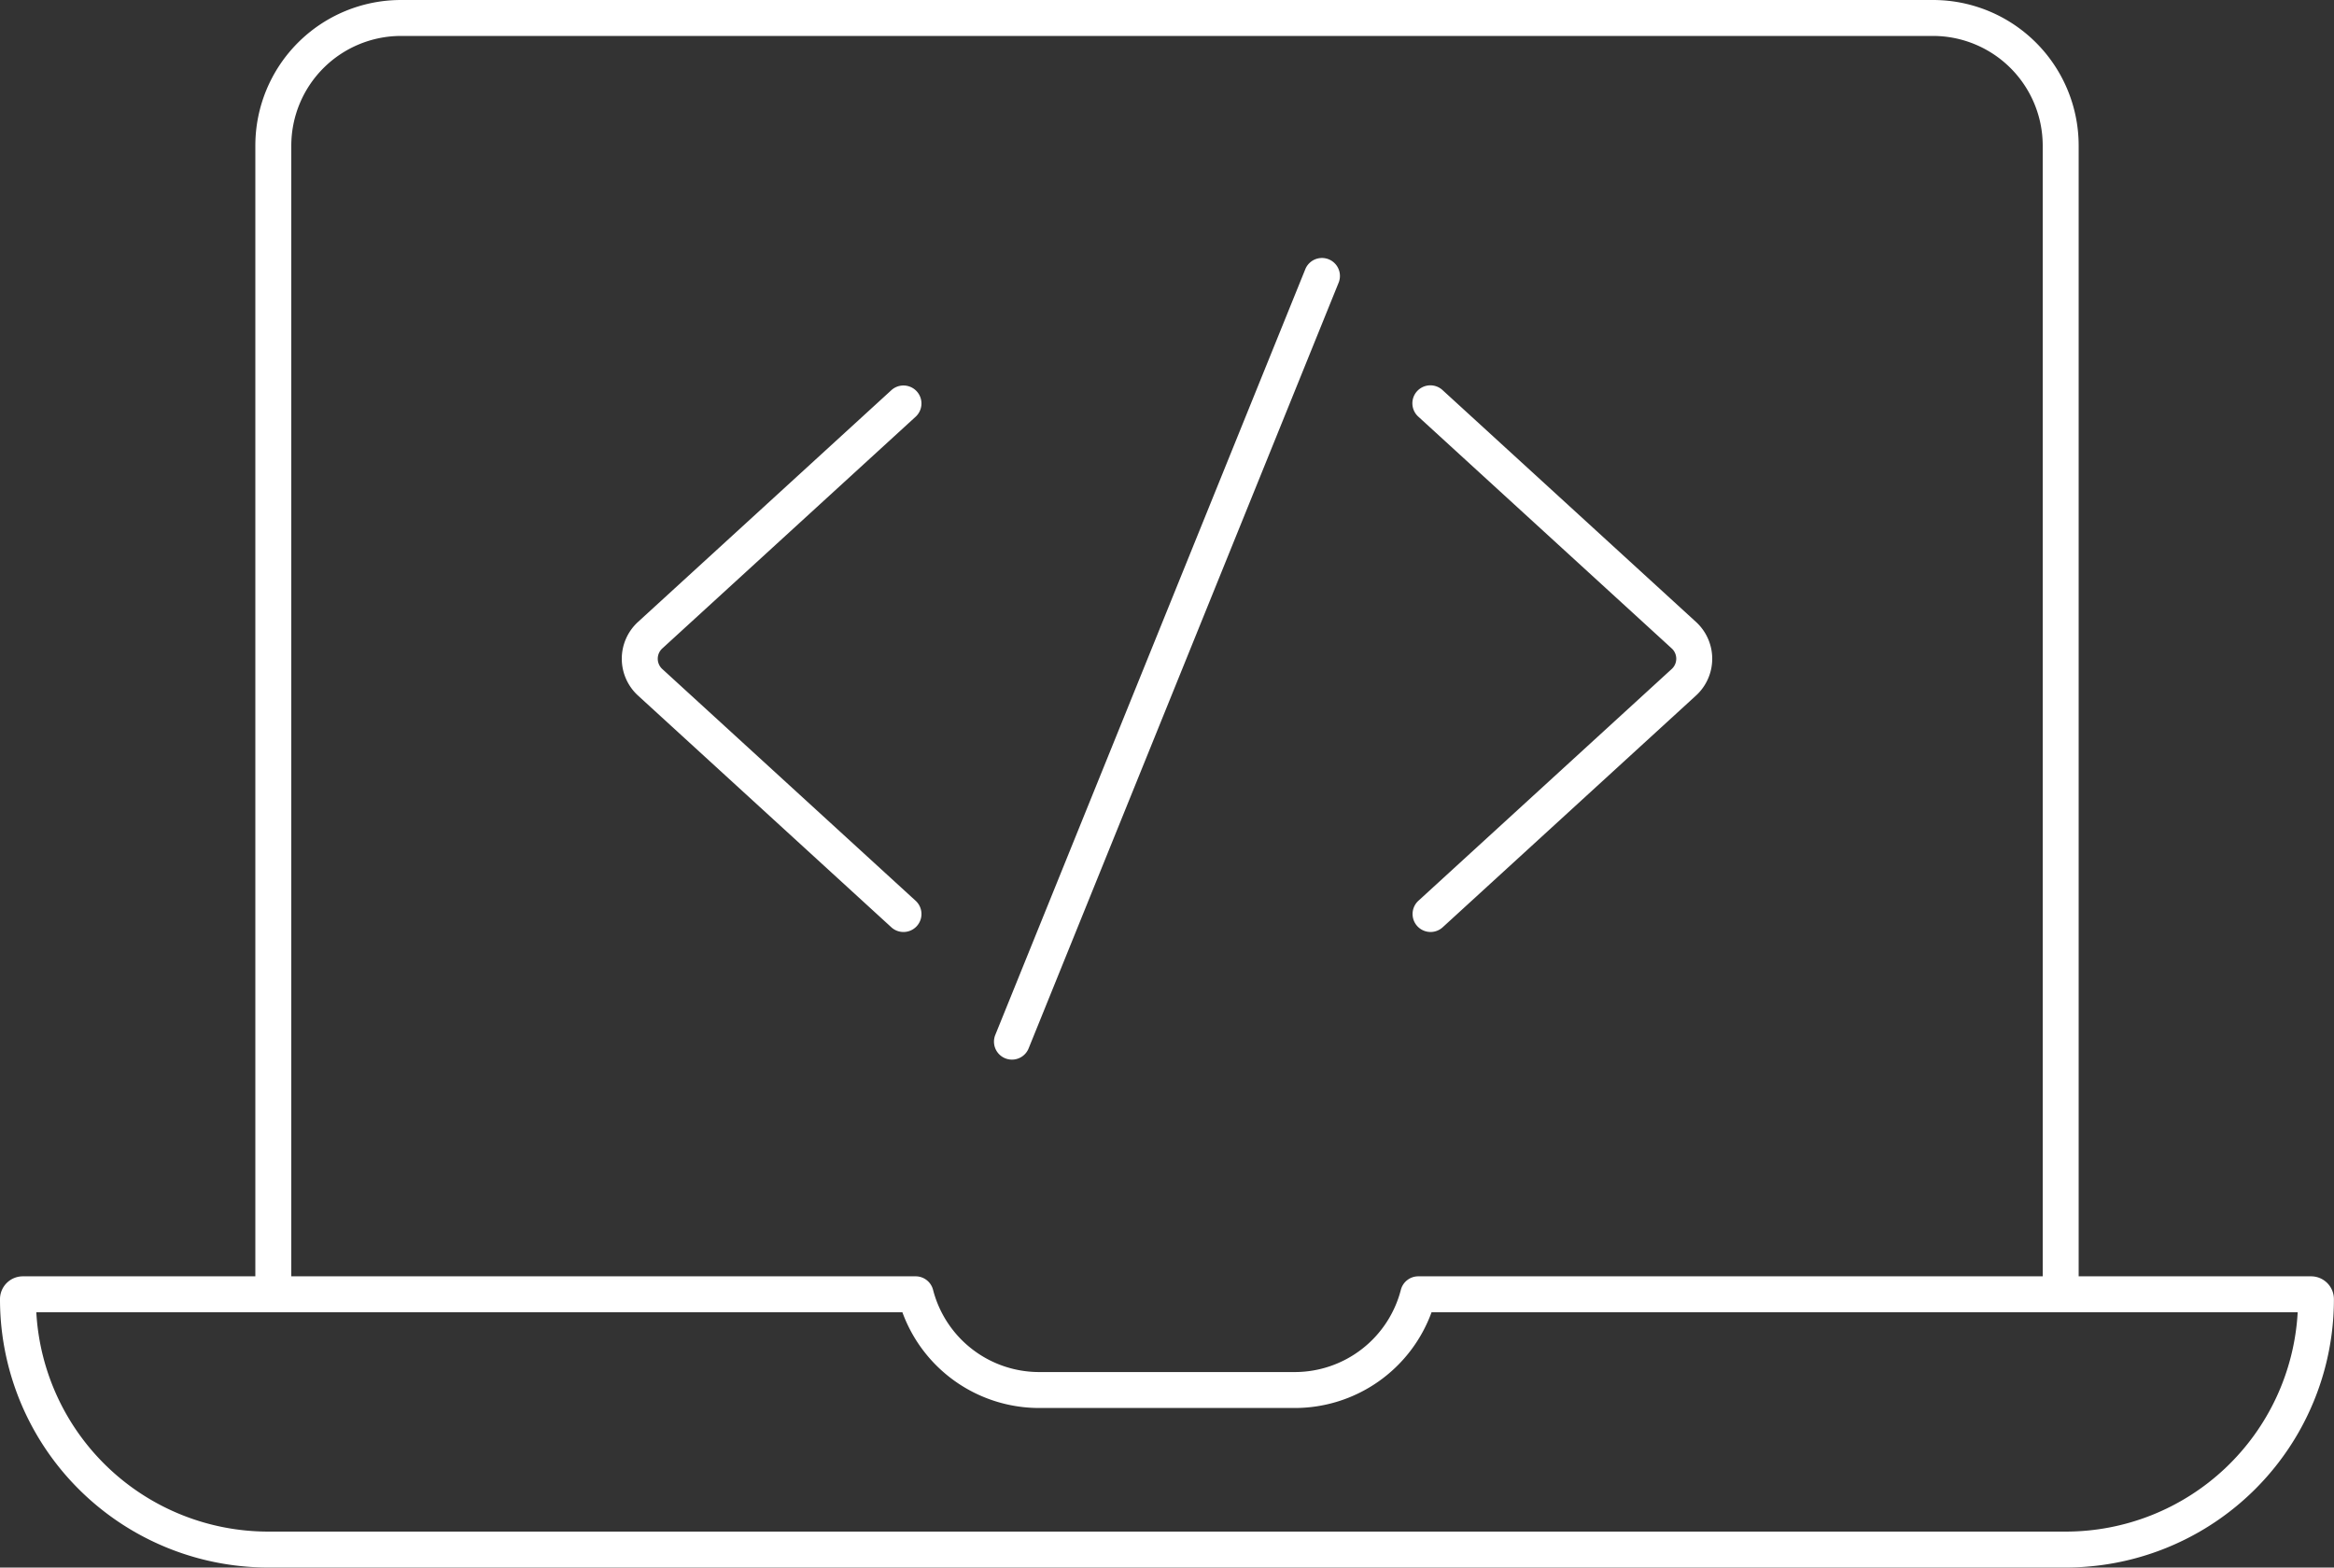 <svg xmlns="http://www.w3.org/2000/svg" width="194.76" height="130.84" viewBox="0 0 194.76 130.84"><rect x="0" y="0" width="194.76" height="130.84" fill="#333333" stroke="none"/><g transform="translate(1.5 1.5)"><path d="M4.405,54.756h74.5a1.5,1.5,0,0,1,1.453,1.126,9.148,9.148,0,0,0,8.865,6.864h21.307a9.148,9.148,0,0,0,8.865-6.864,1.5,1.5,0,0,1,1.453-1.126h74.5a1.907,1.907,0,0,1,1.905,1.905,22.384,22.384,0,0,1-22.4,22.4H24.9a22.384,22.384,0,0,1-22.4-22.4A1.907,1.907,0,0,1,4.405,54.756Zm73.4,3H5.53A19.384,19.384,0,0,0,24.9,76.063H174.858A19.384,19.384,0,0,0,194.23,57.756H121.955a12.149,12.149,0,0,1-11.422,7.99H89.227A12.149,12.149,0,0,1,77.8,57.756Z" transform="translate(-4 50.277)" fill="#fff"/><path d="M161.147,124.289a1.5,1.5,0,0,1-1.5-1.5V26.909a9.164,9.164,0,0,0-9.153-9.153H22.653A9.164,9.164,0,0,0,13.5,26.909v95.88a1.5,1.5,0,0,1-3,0V26.909A12.153,12.153,0,0,1,22.653,14.756h127.84a12.153,12.153,0,0,1,12.153,12.153v95.88A1.5,1.5,0,0,1,161.147,124.289Z" transform="translate(9.307 -16.256)" fill="#fff"/><path d="M45.484,72.451a1.494,1.494,0,0,1-1.012-.393L23.334,52.716a4.163,4.163,0,0,1,0-6.143L44.472,27.231A1.5,1.5,0,1,1,46.5,29.445L25.36,48.786a1.163,1.163,0,0,0,0,1.716L46.5,69.845a1.5,1.5,0,0,1-1.013,2.607Z" transform="translate(28.404 3.84)" fill="#fff"/><path d="M35.142,89.758a1.5,1.5,0,0,1-1.39-2.063l25.872-63.92A1.5,1.5,0,0,1,62.405,24.9L36.533,88.821A1.5,1.5,0,0,1,35.142,89.758Z" transform="translate(47.8 -2.813)" fill="#fff"/><path d="M48.258,72.451a1.5,1.5,0,0,1-1.013-2.607L68.382,50.5a1.163,1.163,0,0,0,0-1.716L47.245,29.445a1.5,1.5,0,1,1,2.025-2.213L70.408,46.573a4.163,4.163,0,0,1,0,6.143L49.27,72.058A1.5,1.5,0,0,1,48.258,72.451Z" transform="translate(69.615 3.84)" fill="#fff"/></g></svg>